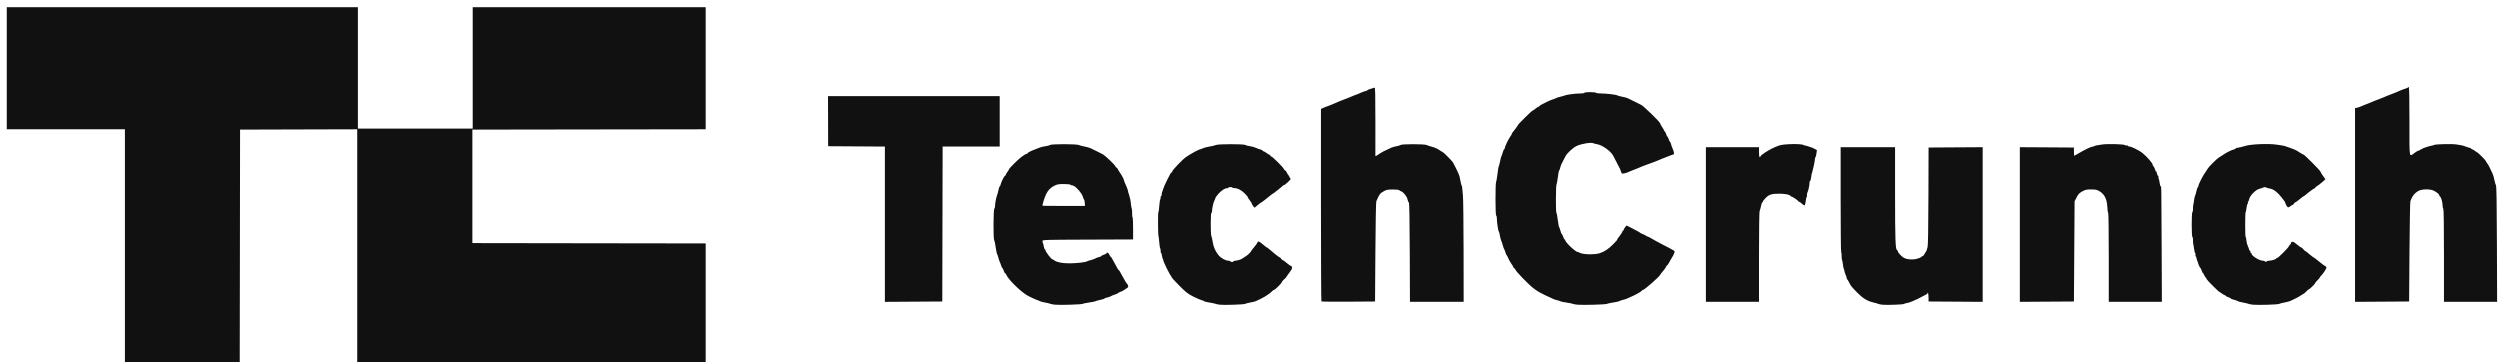 <svg width="214" height="31" viewBox="0 0 214 31" fill="none" xmlns="http://www.w3.org/2000/svg">
<path d="M10.693 21.036V11.067H5.636H0.58V5.842V0.616H15.607H30.635V5.813V11.01H35.549H40.464V5.813V0.616H50.435H60.406V5.841V11.067L50.42 11.081L40.435 11.096V15.952V20.808L50.42 20.823L60.406 20.837V25.921V31.004H45.492H30.578V21.035V11.067L25.564 11.081L20.55 11.096L20.536 21.05L20.521 31.004H15.607H10.693L10.693 21.036ZM90.347 26.084C90.175 26.071 89.983 26.038 89.921 26.009C89.858 25.981 89.641 25.928 89.438 25.892C89.235 25.855 89.043 25.805 89.012 25.78C88.981 25.756 88.891 25.717 88.813 25.694C88.653 25.647 88.049 25.363 87.876 25.254C87.252 24.86 86.259 23.861 86.126 23.492C86.106 23.438 86.067 23.393 86.04 23.393C86.013 23.393 85.957 23.291 85.915 23.166C85.874 23.041 85.823 22.939 85.802 22.939C85.781 22.939 85.729 22.83 85.687 22.697C85.645 22.564 85.594 22.43 85.573 22.399C85.552 22.368 85.502 22.214 85.461 22.058C85.42 21.902 85.367 21.748 85.342 21.716C85.318 21.684 85.267 21.429 85.229 21.148C85.191 20.868 85.135 20.605 85.103 20.566C85.02 20.459 85.028 17.953 85.112 17.869C85.147 17.833 85.177 17.721 85.177 17.619C85.177 17.402 85.276 16.881 85.347 16.719C85.375 16.656 85.429 16.458 85.467 16.279C85.505 16.099 85.555 15.952 85.579 15.952C85.603 15.952 85.64 15.873 85.661 15.776C85.71 15.554 85.972 15.043 86.037 15.043C86.064 15.043 86.086 15.014 86.086 14.978C86.086 14.941 86.15 14.828 86.228 14.726C86.306 14.623 86.37 14.521 86.37 14.499C86.37 14.454 86.474 14.337 86.855 13.955C87.292 13.517 87.747 13.172 87.89 13.17C87.929 13.169 87.961 13.146 87.961 13.117C87.961 13.064 88.288 12.898 88.642 12.772C88.752 12.733 88.918 12.668 89.012 12.628C89.106 12.588 89.323 12.537 89.495 12.515C89.667 12.493 89.843 12.445 89.887 12.41C89.998 12.32 92.155 12.321 92.341 12.412C92.416 12.448 92.638 12.507 92.833 12.542C93.029 12.578 93.259 12.642 93.344 12.684C93.43 12.727 93.676 12.847 93.892 12.951C94.107 13.055 94.342 13.173 94.414 13.213C94.606 13.32 95.46 14.135 95.46 14.212C95.46 14.248 95.511 14.31 95.574 14.349C95.636 14.388 95.688 14.445 95.688 14.476C95.688 14.508 95.766 14.642 95.863 14.774C96.028 15.002 96.206 15.344 96.224 15.469C96.231 15.523 96.284 15.65 96.456 16.037C96.498 16.131 96.55 16.297 96.571 16.407C96.593 16.516 96.626 16.631 96.645 16.662C96.664 16.693 96.681 16.757 96.682 16.804C96.683 16.851 96.701 16.917 96.723 16.951C96.744 16.985 96.779 17.189 96.8 17.405C96.822 17.621 96.857 17.824 96.878 17.855C96.9 17.886 96.915 18.061 96.911 18.242C96.907 18.424 96.924 18.585 96.949 18.601C96.974 18.616 96.994 19.049 96.994 19.562V20.495L93.117 20.51C89.282 20.524 89.239 20.526 89.238 20.638C89.238 20.701 89.254 20.777 89.274 20.809C89.295 20.84 89.329 20.974 89.351 21.107C89.373 21.24 89.414 21.348 89.443 21.348C89.471 21.348 89.495 21.38 89.496 21.419C89.498 21.556 89.993 22.2 90.097 22.2C90.115 22.2 90.198 22.248 90.281 22.307C90.496 22.458 90.951 22.541 91.567 22.541C92.127 22.541 92.949 22.448 93.046 22.374C93.077 22.35 93.226 22.3 93.378 22.263C93.529 22.226 93.708 22.161 93.775 22.118C93.843 22.076 93.981 22.024 94.082 22.003C94.184 21.981 94.267 21.945 94.267 21.921C94.267 21.897 94.369 21.844 94.494 21.803C94.619 21.761 94.722 21.706 94.722 21.68C94.722 21.557 94.909 21.651 94.966 21.803C95.002 21.896 95.05 21.973 95.074 21.973C95.098 21.973 95.157 22.056 95.206 22.158C95.254 22.259 95.357 22.445 95.434 22.569C95.512 22.694 95.606 22.867 95.644 22.953C95.681 23.039 95.732 23.109 95.756 23.109C95.78 23.109 95.839 23.192 95.888 23.294C95.936 23.395 96.038 23.581 96.115 23.705C96.191 23.83 96.286 23.997 96.325 24.075C96.364 24.153 96.426 24.242 96.462 24.273C96.499 24.305 96.545 24.387 96.566 24.457C96.596 24.559 96.567 24.605 96.415 24.695C96.312 24.756 96.2 24.83 96.167 24.859C96.133 24.888 96.012 24.946 95.897 24.987C95.782 25.029 95.688 25.079 95.688 25.099C95.688 25.119 95.581 25.168 95.45 25.207C95.32 25.246 95.16 25.312 95.095 25.354C95.03 25.395 94.881 25.447 94.764 25.468C94.647 25.49 94.551 25.526 94.551 25.55C94.551 25.573 94.391 25.626 94.196 25.666C94.001 25.706 93.816 25.758 93.784 25.782C93.753 25.806 93.51 25.855 93.245 25.892C92.979 25.929 92.718 25.982 92.664 26.01C92.557 26.066 90.846 26.12 90.347 26.084ZM92.859 17.372C92.849 17.234 92.823 17.107 92.799 17.09C92.775 17.073 92.725 16.953 92.687 16.824C92.61 16.561 92.183 16.05 91.93 15.92C91.841 15.873 91.767 15.852 91.767 15.872C91.767 15.893 91.725 15.874 91.674 15.832C91.611 15.779 91.416 15.754 91.063 15.754C90.634 15.753 90.5 15.776 90.275 15.887C89.921 16.061 89.717 16.271 89.537 16.643C89.405 16.917 89.206 17.576 89.244 17.613C89.252 17.622 90.073 17.628 91.067 17.627L92.875 17.625L92.859 17.372ZM104.437 26.084C104.296 26.071 104.13 26.038 104.068 26.011C104.005 25.985 103.763 25.933 103.53 25.897C103.297 25.861 103.092 25.811 103.076 25.785C103.059 25.76 102.968 25.722 102.875 25.701C102.781 25.68 102.461 25.542 102.164 25.394C101.683 25.155 101.549 25.05 100.926 24.428C100.542 24.044 100.243 23.706 100.262 23.675C100.281 23.645 100.272 23.62 100.243 23.62C100.183 23.62 99.59 22.426 99.58 22.285C99.578 22.254 99.559 22.201 99.537 22.166C99.516 22.132 99.481 21.998 99.46 21.868C99.44 21.738 99.404 21.632 99.382 21.632C99.359 21.632 99.346 21.562 99.352 21.476C99.358 21.39 99.341 21.291 99.315 21.257C99.288 21.223 99.252 20.993 99.234 20.746C99.215 20.499 99.186 20.259 99.168 20.212C99.123 20.096 99.114 18.167 99.158 18.167C99.178 18.167 99.212 17.932 99.233 17.644C99.255 17.356 99.294 17.095 99.319 17.062C99.345 17.029 99.359 16.958 99.35 16.904C99.341 16.849 99.357 16.804 99.385 16.804C99.414 16.804 99.437 16.742 99.437 16.666C99.437 16.59 99.468 16.456 99.505 16.368C99.543 16.28 99.577 16.182 99.581 16.151C99.591 16.075 99.7 15.828 99.906 15.412C100.184 14.851 100.239 14.759 100.294 14.759C100.323 14.759 100.346 14.723 100.346 14.678C100.346 14.566 101.217 13.655 101.536 13.434C101.944 13.151 102.649 12.772 102.77 12.771C102.796 12.771 102.886 12.735 102.969 12.692C103.052 12.649 103.307 12.582 103.537 12.545C103.766 12.507 104.015 12.447 104.09 12.411C104.278 12.321 106.491 12.32 106.601 12.41C106.645 12.445 106.822 12.492 106.994 12.514C107.165 12.536 107.397 12.599 107.507 12.655C107.618 12.711 107.79 12.775 107.891 12.797C107.991 12.819 108.073 12.861 108.073 12.889C108.073 12.918 108.103 12.942 108.139 12.942C108.175 12.942 108.283 13.001 108.38 13.074C108.477 13.146 108.601 13.222 108.655 13.242C108.71 13.262 108.755 13.305 108.755 13.337C108.755 13.37 108.786 13.396 108.825 13.396C108.916 13.396 109.891 14.367 109.891 14.458C109.891 14.496 109.942 14.555 110.005 14.589C110.067 14.622 110.118 14.676 110.118 14.708C110.118 14.74 110.182 14.851 110.26 14.953C110.339 15.055 110.402 15.166 110.402 15.2C110.402 15.233 110.434 15.274 110.473 15.29C110.517 15.308 110.425 15.428 110.232 15.602C110.061 15.758 109.903 15.874 109.882 15.861C109.861 15.848 109.835 15.857 109.825 15.881C109.801 15.936 108.999 16.577 108.955 16.577C108.936 16.577 108.72 16.743 108.475 16.946C108.229 17.149 108.01 17.315 107.988 17.315C107.965 17.315 107.822 17.42 107.669 17.548L107.39 17.781L107.279 17.648C107.218 17.574 107.167 17.486 107.166 17.451C107.165 17.417 107.073 17.27 106.963 17.125C106.852 16.98 106.781 16.861 106.804 16.861C106.828 16.861 106.711 16.723 106.544 16.554C106.257 16.263 105.928 16.1 105.621 16.095C105.568 16.095 105.507 16.075 105.483 16.051C105.421 15.989 105.188 16 105.146 16.067C105.126 16.099 105.08 16.12 105.043 16.113C104.889 16.086 104.554 16.298 104.306 16.583C104.159 16.75 104.039 16.913 104.039 16.945C104.039 16.977 104.003 17.071 103.959 17.155C103.865 17.335 103.755 17.821 103.755 18.056C103.755 18.149 103.73 18.224 103.698 18.224C103.626 18.224 103.621 20.06 103.692 20.199C103.72 20.253 103.771 20.476 103.805 20.695C103.874 21.142 104.026 21.493 104.302 21.838C104.498 22.083 104.906 22.314 105.143 22.314C105.22 22.314 105.298 22.339 105.318 22.37C105.36 22.44 105.573 22.446 105.573 22.378C105.573 22.352 105.705 22.314 105.866 22.295C106.051 22.273 106.243 22.202 106.386 22.102C106.51 22.015 106.659 21.917 106.716 21.883C106.83 21.816 107.107 21.532 107.107 21.482C107.107 21.465 107.218 21.32 107.354 21.158C107.49 20.997 107.617 20.82 107.636 20.766C107.691 20.614 107.778 20.643 108.104 20.922C108.269 21.063 108.419 21.178 108.437 21.178C108.456 21.178 108.516 21.217 108.57 21.264C109.031 21.666 109.492 22.03 109.542 22.03C109.576 22.03 109.63 22.081 109.664 22.143C109.697 22.206 109.752 22.257 109.785 22.257C109.818 22.257 109.979 22.372 110.144 22.512C110.308 22.653 110.47 22.768 110.502 22.768C110.601 22.768 110.632 22.936 110.558 23.069C110.519 23.138 110.405 23.301 110.303 23.431C110.201 23.561 110.118 23.683 110.118 23.702C110.118 23.721 110.029 23.816 109.92 23.912C109.81 24.008 109.721 24.116 109.721 24.153C109.721 24.237 109.143 24.813 109.058 24.813C109.024 24.813 108.961 24.855 108.918 24.907C108.782 25.07 108.284 25.406 107.931 25.572C107.744 25.66 107.549 25.753 107.499 25.779C107.448 25.805 107.244 25.856 107.044 25.892C106.844 25.927 106.636 25.981 106.58 26.011C106.472 26.069 104.864 26.124 104.437 26.084ZM135.06 26.084C134.888 26.071 134.696 26.037 134.634 26.009C134.571 25.981 134.318 25.93 134.07 25.895C133.823 25.861 133.593 25.812 133.559 25.786C133.525 25.759 133.412 25.722 133.308 25.702C133.109 25.664 132.952 25.599 132.304 25.287C131.75 25.019 131.585 24.921 131.224 24.642C130.836 24.343 129.719 23.186 129.719 23.083C129.719 23.041 129.681 22.993 129.634 22.975C129.587 22.957 129.549 22.916 129.549 22.883C129.549 22.851 129.463 22.702 129.358 22.552C129.253 22.403 129.133 22.186 129.091 22.07C129.049 21.954 128.998 21.86 128.978 21.86C128.958 21.86 128.91 21.751 128.87 21.618C128.831 21.485 128.778 21.351 128.753 21.32C128.728 21.289 128.678 21.148 128.642 21.008C128.606 20.867 128.542 20.675 128.499 20.581C128.457 20.488 128.404 20.283 128.381 20.127C128.359 19.971 128.32 19.83 128.296 19.814C128.244 19.78 128.129 18.994 128.129 18.675C128.129 18.552 128.103 18.451 128.072 18.451C127.998 18.451 127.995 15.705 128.068 15.568C128.097 15.514 128.15 15.201 128.186 14.873C128.222 14.545 128.272 14.251 128.296 14.22C128.32 14.189 128.371 13.997 128.41 13.794C128.449 13.591 128.499 13.399 128.523 13.368C128.546 13.337 128.598 13.19 128.639 13.041C128.679 12.893 128.734 12.771 128.761 12.771C128.788 12.771 128.81 12.729 128.81 12.677C128.81 12.551 129.132 11.883 129.305 11.65C129.38 11.548 129.426 11.465 129.408 11.465C129.389 11.465 129.4 11.433 129.433 11.394C129.643 11.139 129.947 10.724 129.947 10.691C129.947 10.633 131.12 9.477 131.179 9.477C131.207 9.477 131.318 9.401 131.426 9.309C131.534 9.217 131.655 9.14 131.694 9.139C131.733 9.137 131.765 9.117 131.765 9.094C131.765 9.07 131.823 9.022 131.893 8.987C131.963 8.952 132.161 8.849 132.333 8.759C132.505 8.669 132.76 8.559 132.901 8.514C133.042 8.47 133.183 8.415 133.214 8.392C133.246 8.369 133.399 8.32 133.555 8.284C133.711 8.248 133.89 8.195 133.952 8.168C134.111 8.098 134.889 8 135.291 8C135.478 8 135.628 7.975 135.628 7.943C135.628 7.91 135.826 7.887 136.108 7.887C136.371 7.887 136.603 7.912 136.622 7.943C136.642 7.975 136.829 8 137.039 8C137.495 8 138.356 8.102 138.439 8.166C138.471 8.191 138.661 8.242 138.86 8.28C139.06 8.319 139.264 8.372 139.315 8.399C139.365 8.426 139.598 8.54 139.832 8.652C140.067 8.764 140.361 8.911 140.486 8.978C140.73 9.109 142.105 10.449 142.105 10.556C142.105 10.592 142.182 10.732 142.275 10.869C142.369 11.005 142.446 11.144 142.446 11.177C142.446 11.21 142.467 11.238 142.494 11.238C142.52 11.238 142.575 11.34 142.616 11.465C142.658 11.59 142.709 11.692 142.73 11.692C142.751 11.692 142.802 11.794 142.844 11.919C142.885 12.044 142.937 12.147 142.959 12.147C142.982 12.147 143.015 12.223 143.034 12.317C143.053 12.411 143.12 12.601 143.183 12.74C143.31 13.018 143.332 13.226 143.236 13.226C143.201 13.226 143.093 13.261 142.994 13.304C142.896 13.348 142.726 13.414 142.616 13.453C142.507 13.491 142.334 13.558 142.233 13.601C142.131 13.645 141.965 13.716 141.864 13.759C141.762 13.803 141.589 13.869 141.48 13.907C141.371 13.945 141.23 13.996 141.168 14.021C141.105 14.046 140.964 14.097 140.855 14.135C140.746 14.173 140.573 14.239 140.472 14.283C140.37 14.326 140.204 14.398 140.102 14.441C140.001 14.485 139.828 14.551 139.719 14.588C139.609 14.625 139.456 14.69 139.378 14.731C139.3 14.772 139.143 14.823 139.03 14.844C138.814 14.885 138.82 14.892 138.688 14.489C138.675 14.451 138.287 13.698 138.096 13.339C137.873 12.924 137.148 12.41 136.679 12.337C136.554 12.318 136.426 12.285 136.395 12.264C136.237 12.162 135.357 12.303 134.961 12.494C134.639 12.65 134.153 13.097 134.005 13.375C133.662 14.015 133.597 14.156 133.554 14.362C133.531 14.471 133.491 14.574 133.465 14.591C133.439 14.607 133.389 14.863 133.353 15.159C133.318 15.455 133.265 15.741 133.237 15.795C133.174 15.915 133.167 18.224 133.229 18.224C133.254 18.224 133.305 18.483 133.343 18.8C133.381 19.117 133.433 19.404 133.46 19.439C133.487 19.474 133.541 19.624 133.581 19.772C133.622 19.921 133.673 20.042 133.695 20.042C133.717 20.042 133.769 20.144 133.81 20.269C133.851 20.394 133.907 20.496 133.933 20.496C133.959 20.496 133.981 20.524 133.981 20.558C133.981 20.733 134.875 21.576 135.061 21.576C135.096 21.576 135.18 21.607 135.248 21.645C135.518 21.797 136.562 21.809 136.963 21.666C137.374 21.518 137.693 21.305 138.07 20.925C138.303 20.689 138.475 20.496 138.451 20.496C138.427 20.496 138.435 20.464 138.467 20.425C138.689 20.162 138.913 19.823 138.883 19.793C138.863 19.774 138.878 19.758 138.914 19.758C138.95 19.758 138.98 19.726 138.981 19.687C138.981 19.648 139.038 19.545 139.108 19.458L139.236 19.301L139.662 19.518C140.131 19.756 140.357 19.883 140.401 19.932C140.416 19.949 140.518 19.999 140.628 20.042C140.737 20.085 140.839 20.136 140.855 20.155C140.871 20.175 140.973 20.225 141.082 20.268C141.192 20.311 141.348 20.391 141.429 20.447C141.51 20.503 141.88 20.706 142.252 20.899C143.47 21.53 143.368 21.46 143.327 21.626C143.307 21.708 143.248 21.838 143.197 21.916C143.146 21.994 143.063 22.135 143.013 22.229C142.838 22.56 142.758 22.684 142.687 22.729C142.648 22.754 142.616 22.802 142.616 22.836C142.616 22.87 142.501 23.033 142.361 23.197C142.22 23.362 142.105 23.511 142.105 23.529C142.105 23.63 140.765 24.813 140.65 24.813C140.612 24.813 140.572 24.832 140.562 24.856C140.526 24.935 140.204 25.132 139.804 25.319C139.229 25.587 139.204 25.597 138.923 25.668C138.783 25.704 138.642 25.754 138.611 25.779C138.58 25.804 138.35 25.855 138.1 25.892C137.85 25.93 137.6 25.984 137.545 26.012C137.437 26.069 135.574 26.122 135.06 26.084ZM161.138 26.084C160.997 26.071 160.831 26.037 160.769 26.009C160.706 25.981 160.527 25.929 160.371 25.893C159.847 25.773 159.486 25.554 158.973 25.044C158.705 24.776 158.444 24.481 158.394 24.387C158.344 24.293 158.27 24.153 158.23 24.075C158.19 23.997 158.136 23.918 158.111 23.899C158.085 23.881 158.07 23.842 158.077 23.814C158.084 23.785 158.062 23.698 158.028 23.62C157.924 23.384 157.881 23.255 157.875 23.166C157.872 23.119 157.851 23.052 157.829 23.017C157.807 22.983 157.772 22.804 157.751 22.62C157.73 22.436 157.696 22.26 157.674 22.229C157.653 22.197 157.638 22.049 157.642 21.898C157.647 21.748 157.629 21.613 157.604 21.597C157.579 21.581 157.559 19.551 157.559 17.085V12.601H159.888H162.217V16.643C162.217 20.549 162.249 21.405 162.394 21.405C162.422 21.405 162.445 21.442 162.445 21.488C162.445 21.605 162.769 21.961 162.979 22.074C163.203 22.195 163.573 22.239 163.922 22.187C164.159 22.151 164.49 22.024 164.49 21.969C164.49 21.94 164.518 21.923 164.552 21.93C164.586 21.938 164.644 21.894 164.68 21.831C164.716 21.769 164.79 21.65 164.845 21.567C164.9 21.484 164.944 21.39 164.944 21.357C164.944 21.325 164.97 21.23 165.002 21.147C165.039 21.049 165.065 19.482 165.073 16.812L165.086 12.629L167.402 12.614L169.717 12.6V19.218V25.837L167.402 25.822L165.086 25.807L165.08 25.45C165.076 25.254 165.057 25.077 165.037 25.058C165.018 25.038 165.001 25.05 165.001 25.084C165.001 25.157 164.942 25.192 164.144 25.591C163.819 25.754 163.437 25.905 163.297 25.926C163.156 25.947 163.012 25.988 162.976 26.016C162.904 26.072 161.548 26.122 161.138 26.084ZM192.897 26.084C192.725 26.071 192.534 26.038 192.471 26.009C192.409 25.981 192.185 25.927 191.973 25.89C191.762 25.853 191.577 25.802 191.562 25.778C191.546 25.753 191.406 25.703 191.25 25.665C191.093 25.628 190.965 25.578 190.965 25.555C190.965 25.532 190.863 25.479 190.738 25.438C190.613 25.397 190.511 25.342 190.511 25.315C190.511 25.289 190.481 25.268 190.445 25.268C190.409 25.268 190.296 25.204 190.193 25.126C190.091 25.048 189.992 24.984 189.973 24.984C189.927 24.984 188.92 23.979 188.92 23.933C188.92 23.913 188.856 23.813 188.778 23.711C188.7 23.608 188.636 23.495 188.636 23.459C188.636 23.423 188.615 23.393 188.588 23.393C188.562 23.393 188.507 23.291 188.466 23.166C188.424 23.041 188.375 22.939 188.355 22.939C188.322 22.939 188.178 22.631 188.157 22.513C188.152 22.482 188.116 22.384 188.079 22.296C188.042 22.208 188.011 22.101 188.011 22.058C188.011 22.015 187.987 21.965 187.957 21.946C187.927 21.928 187.917 21.875 187.935 21.829C187.953 21.782 187.94 21.712 187.908 21.673C187.875 21.634 187.832 21.461 187.811 21.29C187.791 21.119 187.761 20.941 187.744 20.894C187.726 20.847 187.717 20.703 187.724 20.573C187.73 20.444 187.708 20.321 187.674 20.3C187.591 20.248 187.591 18.189 187.674 18.137C187.708 18.116 187.73 17.993 187.724 17.864C187.717 17.734 187.726 17.59 187.744 17.543C187.761 17.496 187.791 17.318 187.811 17.147C187.832 16.976 187.868 16.809 187.892 16.777C187.916 16.745 187.967 16.573 188.006 16.394C188.044 16.215 188.099 16.053 188.129 16.035C188.158 16.017 188.182 15.965 188.182 15.92C188.182 15.797 188.557 15.049 188.75 14.788C188.842 14.663 188.942 14.51 188.971 14.447C189.032 14.316 189.76 13.588 189.927 13.491C189.989 13.454 190.153 13.35 190.29 13.258C190.623 13.035 191.009 12.84 191.204 12.798C191.292 12.778 191.363 12.743 191.363 12.72C191.363 12.696 191.395 12.674 191.434 12.67C191.544 12.66 192.063 12.541 192.159 12.504C192.565 12.345 194.159 12.272 194.857 12.379C195.045 12.408 195.262 12.44 195.34 12.45C195.418 12.46 195.521 12.481 195.567 12.497C196.432 12.793 196.531 12.836 196.834 13.041C196.984 13.143 197.135 13.226 197.17 13.226C197.25 13.226 198.635 14.618 198.635 14.699C198.635 14.732 198.73 14.891 198.846 15.053L199.057 15.346L198.775 15.596C198.62 15.734 198.423 15.884 198.337 15.93C198.251 15.975 198.181 16.037 198.181 16.067C198.181 16.098 198.154 16.123 198.12 16.123C198.067 16.123 197.588 16.476 197.315 16.717C197.26 16.765 197.199 16.804 197.179 16.804C197.159 16.804 197.007 16.919 196.843 17.06C196.678 17.201 196.517 17.316 196.484 17.316C196.451 17.316 196.396 17.367 196.363 17.429C196.329 17.492 196.273 17.543 196.237 17.543C196.201 17.543 196.116 17.595 196.049 17.658C195.981 17.721 195.889 17.759 195.844 17.742C195.776 17.716 195.627 17.449 195.602 17.308C195.599 17.288 195.478 17.12 195.334 16.935C194.98 16.48 194.625 16.198 194.346 16.152C194.221 16.132 194.061 16.087 193.991 16.052C193.9 16.008 193.826 16.008 193.735 16.05C193.665 16.083 193.503 16.139 193.374 16.173C193.066 16.256 192.581 16.759 192.526 17.052C192.504 17.166 192.465 17.259 192.438 17.259C192.411 17.259 192.403 17.295 192.42 17.338C192.437 17.382 192.424 17.434 192.392 17.454C192.36 17.473 192.317 17.642 192.296 17.829C192.275 18.015 192.242 18.168 192.222 18.168C192.202 18.168 192.186 18.64 192.186 19.218C192.186 19.796 192.202 20.269 192.222 20.269C192.242 20.269 192.275 20.422 192.296 20.608C192.317 20.795 192.359 20.963 192.389 20.982C192.42 21 192.431 21.038 192.414 21.064C192.398 21.091 192.41 21.13 192.442 21.149C192.474 21.169 192.499 21.231 192.499 21.288C192.499 21.345 192.538 21.423 192.584 21.462C192.631 21.5 192.655 21.554 192.638 21.582C192.62 21.61 192.633 21.633 192.667 21.633C192.7 21.633 192.727 21.666 192.727 21.707C192.727 21.894 193.39 22.314 193.686 22.314C193.783 22.314 193.863 22.337 193.863 22.366C193.863 22.424 194.008 22.415 194.07 22.354C194.091 22.332 194.172 22.314 194.249 22.314C194.44 22.314 194.829 22.194 194.829 22.135C194.829 22.108 194.867 22.087 194.914 22.087C195.015 22.087 195.892 21.205 195.94 21.056C195.958 20.998 195.994 20.951 196.019 20.951C196.045 20.951 196.079 20.9 196.095 20.838C196.151 20.624 196.292 20.646 196.609 20.917C196.777 21.061 196.942 21.178 196.975 21.178C197.008 21.178 197.101 21.257 197.182 21.353C197.263 21.449 197.329 21.51 197.329 21.489C197.329 21.468 197.479 21.581 197.663 21.741C197.847 21.9 198.016 22.03 198.038 22.03C198.061 22.03 198.275 22.192 198.514 22.39C198.752 22.587 198.993 22.765 199.047 22.785C199.102 22.805 199.147 22.857 199.147 22.899C199.147 22.995 198.848 23.451 198.693 23.591C198.63 23.648 198.579 23.718 198.579 23.747C198.579 23.775 198.489 23.883 198.38 23.986C198.27 24.089 198.181 24.197 198.181 24.226C198.181 24.291 197.711 24.756 197.646 24.756C197.619 24.756 197.513 24.846 197.41 24.955C197.307 25.065 197.204 25.154 197.182 25.154C197.159 25.154 197.061 25.212 196.965 25.282C196.868 25.352 196.661 25.47 196.505 25.544C196.349 25.619 196.151 25.713 196.065 25.755C195.98 25.796 195.749 25.858 195.554 25.893C195.358 25.928 195.151 25.982 195.094 26.013C194.984 26.073 193.428 26.123 192.897 26.084ZM75.746 19.192V12.546L73.317 12.531L70.888 12.516L70.883 10.372L70.877 8.228H78.226H85.575V10.386V12.544H83.132H80.689L80.674 19.176L80.66 25.807L78.203 25.823L75.746 25.839L75.746 19.192ZM113.112 25.799C113.091 25.778 113.073 22.062 113.073 17.543V9.326L113.201 9.265C113.335 9.202 113.706 9.056 113.755 9.048C113.77 9.045 113.86 9.01 113.953 8.971C114.047 8.931 114.201 8.866 114.294 8.826C114.388 8.786 114.541 8.72 114.635 8.679C114.729 8.638 114.818 8.603 114.834 8.6C114.874 8.593 115.229 8.456 115.431 8.369C115.799 8.21 115.943 8.15 115.97 8.146C116.034 8.135 116.406 7.985 116.538 7.917C116.617 7.876 116.764 7.825 116.865 7.804C116.967 7.782 117.05 7.746 117.05 7.724C117.05 7.702 117.171 7.649 117.32 7.606C117.468 7.563 117.622 7.517 117.662 7.502C117.719 7.481 117.733 8.062 117.732 10.394C117.73 11.998 117.73 13.333 117.731 13.359C117.731 13.386 117.853 13.321 118.002 13.217C118.251 13.04 118.602 12.856 119.095 12.642C119.205 12.595 119.409 12.538 119.55 12.515C119.69 12.493 119.841 12.446 119.885 12.41C119.995 12.321 121.926 12.322 122.112 12.411C122.187 12.447 122.372 12.509 122.524 12.548C122.83 12.627 123.075 12.742 123.34 12.93C123.437 12.999 123.529 13.056 123.544 13.056C123.585 13.056 124.28 13.761 124.364 13.887C124.402 13.945 124.52 14.172 124.626 14.39C124.799 14.746 124.86 14.884 124.928 15.072C124.94 15.103 124.979 15.295 125.016 15.498C125.053 15.701 125.1 15.88 125.12 15.896C125.14 15.911 125.161 16.001 125.166 16.094C125.172 16.188 125.2 16.495 125.228 16.776C125.255 17.057 125.28 19.211 125.283 21.561L125.288 25.836H122.99H120.691L120.675 21.602C120.662 18.471 120.64 17.358 120.592 17.328C120.556 17.305 120.507 17.187 120.484 17.065C120.439 16.822 120.129 16.435 119.929 16.373C119.861 16.352 119.789 16.308 119.768 16.276C119.747 16.243 119.512 16.219 119.228 16.22C118.83 16.221 118.68 16.246 118.506 16.34C118.136 16.539 118.079 16.612 117.81 17.23C117.782 17.293 117.747 19.248 117.732 21.576L117.703 25.807L115.428 25.823C114.176 25.832 113.134 25.821 113.112 25.799ZM146.025 19.218V12.601H148.298H150.57V13.027C150.57 13.42 150.627 13.568 150.703 13.372C150.72 13.327 150.884 13.191 151.068 13.069C151.457 12.811 151.901 12.588 152.303 12.451C152.7 12.315 154.196 12.288 154.393 12.413C154.431 12.437 154.501 12.46 154.547 12.463C154.594 12.466 154.705 12.498 154.793 12.535C154.88 12.571 154.976 12.601 155.004 12.601C155.032 12.601 155.161 12.656 155.29 12.723L155.525 12.846L155.487 13.134C155.466 13.293 155.43 13.436 155.406 13.452C155.382 13.468 155.36 13.545 155.356 13.623C155.348 13.783 155.236 14.344 155.186 14.475C155.168 14.522 155.151 14.599 155.148 14.646C155.145 14.693 155.127 14.756 155.108 14.788C155.088 14.819 155.055 14.991 155.033 15.171C155.012 15.351 154.97 15.498 154.94 15.498C154.911 15.498 154.889 15.568 154.891 15.654C154.897 15.844 154.791 16.332 154.707 16.502C154.673 16.57 154.661 16.665 154.679 16.713C154.698 16.761 154.69 16.815 154.661 16.832C154.633 16.85 154.592 17.017 154.571 17.205C154.55 17.392 154.508 17.56 154.478 17.578C154.448 17.597 154.342 17.532 154.241 17.435C154.141 17.338 154.028 17.259 153.991 17.259C153.953 17.259 153.922 17.237 153.922 17.211C153.922 17.154 153.392 16.804 153.304 16.804C153.269 16.804 153.241 16.782 153.241 16.754C153.241 16.669 152.756 16.577 152.321 16.579C151.652 16.583 151.445 16.645 151.162 16.923C151.024 17.058 150.911 17.202 150.911 17.242C150.911 17.282 150.888 17.315 150.859 17.315C150.829 17.315 150.776 17.462 150.74 17.642C150.704 17.822 150.651 18.013 150.622 18.067C150.592 18.124 150.57 19.795 150.57 22V25.835H148.298H146.025V19.218ZM172.898 19.218V12.6L175.214 12.614L177.529 12.629V12.984C177.529 13.18 177.542 13.338 177.557 13.335C177.573 13.333 177.662 13.282 177.756 13.223C177.923 13.117 178.695 12.699 178.75 12.684C178.766 12.68 178.851 12.647 178.939 12.61C179.027 12.574 179.131 12.544 179.171 12.544C179.21 12.544 179.261 12.526 179.283 12.504C179.306 12.481 179.38 12.456 179.449 12.448C179.518 12.439 179.74 12.405 179.943 12.37C180.362 12.299 181.787 12.335 181.892 12.418C181.93 12.448 182.005 12.465 182.06 12.457C182.115 12.448 182.159 12.464 182.159 12.492C182.159 12.521 182.218 12.544 182.29 12.544C182.436 12.544 183.093 12.866 183.357 13.066C183.735 13.354 184.323 14.031 184.271 14.118C184.26 14.136 184.274 14.166 184.3 14.185C184.361 14.229 184.512 14.546 184.499 14.603C184.493 14.627 184.513 14.646 184.543 14.646C184.573 14.646 184.614 14.735 184.634 14.845C184.655 14.954 184.696 15.043 184.726 15.043C184.756 15.043 184.773 15.088 184.764 15.143C184.755 15.197 184.767 15.273 184.791 15.312C184.815 15.35 184.85 15.51 184.868 15.667C184.887 15.824 184.925 15.952 184.954 15.952C185.019 15.952 185.014 15.643 185.038 21.163L185.058 25.835H182.785H180.512V22.03C180.512 19.884 180.49 18.224 180.462 18.224C180.434 18.224 180.401 17.999 180.388 17.724C180.356 17.057 180.148 16.63 179.737 16.383C179.494 16.238 179.406 16.218 179.006 16.217C178.61 16.216 178.512 16.237 178.245 16.382C177.99 16.521 177.909 16.605 177.762 16.889L177.586 17.23L177.557 21.518L177.529 25.807L175.214 25.822L172.898 25.837L172.898 19.218ZM201.59 17.548V9.259L201.774 9.219C201.876 9.197 202.023 9.147 202.101 9.106C202.179 9.066 202.333 9.002 202.442 8.965C202.551 8.927 202.724 8.861 202.826 8.818C202.927 8.774 203.093 8.703 203.195 8.659C203.296 8.616 203.469 8.549 203.578 8.511C203.688 8.473 203.86 8.407 203.962 8.363C204.063 8.32 204.23 8.248 204.331 8.205C204.433 8.161 204.605 8.095 204.715 8.057C204.915 7.987 205.126 7.9 205.467 7.746C205.569 7.701 205.761 7.63 205.894 7.591C206.026 7.551 206.135 7.497 206.135 7.472C206.135 7.446 206.161 7.441 206.192 7.46C206.228 7.483 206.249 8.53 206.249 10.416C206.249 13.717 206.199 13.438 206.717 13.067C206.866 12.961 206.987 12.89 206.987 12.909C206.987 12.928 207.085 12.881 207.205 12.805C207.325 12.73 207.536 12.637 207.674 12.599C207.812 12.562 207.963 12.517 208.01 12.5C208.057 12.483 208.133 12.466 208.18 12.463C208.227 12.46 208.296 12.438 208.334 12.414C208.45 12.34 209.834 12.303 210.254 12.363C210.724 12.429 210.799 12.447 211.135 12.571C211.275 12.623 211.422 12.668 211.461 12.671C211.5 12.674 211.532 12.698 211.532 12.724C211.532 12.75 211.562 12.771 211.598 12.771C211.634 12.771 211.747 12.835 211.85 12.913C211.952 12.991 212.051 13.055 212.068 13.055C212.113 13.055 212.782 13.729 212.782 13.774C212.782 13.795 212.84 13.89 212.91 13.987C213.028 14.149 213.136 14.358 213.368 14.873C213.417 14.982 213.487 15.225 213.522 15.412C213.558 15.6 213.617 15.804 213.654 15.867C213.702 15.95 213.724 17.29 213.736 20.908L213.753 25.835H211.478H209.203V21.863C209.203 19.276 209.183 17.878 209.146 17.855C209.115 17.836 209.089 17.73 209.089 17.621C209.089 17.339 208.971 16.897 208.881 16.844C208.84 16.819 208.805 16.766 208.805 16.726C208.805 16.631 208.605 16.462 208.328 16.321C208.029 16.17 207.334 16.175 207.042 16.331C206.704 16.512 206.488 16.78 206.329 17.214C206.303 17.285 206.268 19.248 206.251 21.575L206.22 25.807L203.905 25.822L201.59 25.837V17.548Z" fill="#111111"/>
</svg>
